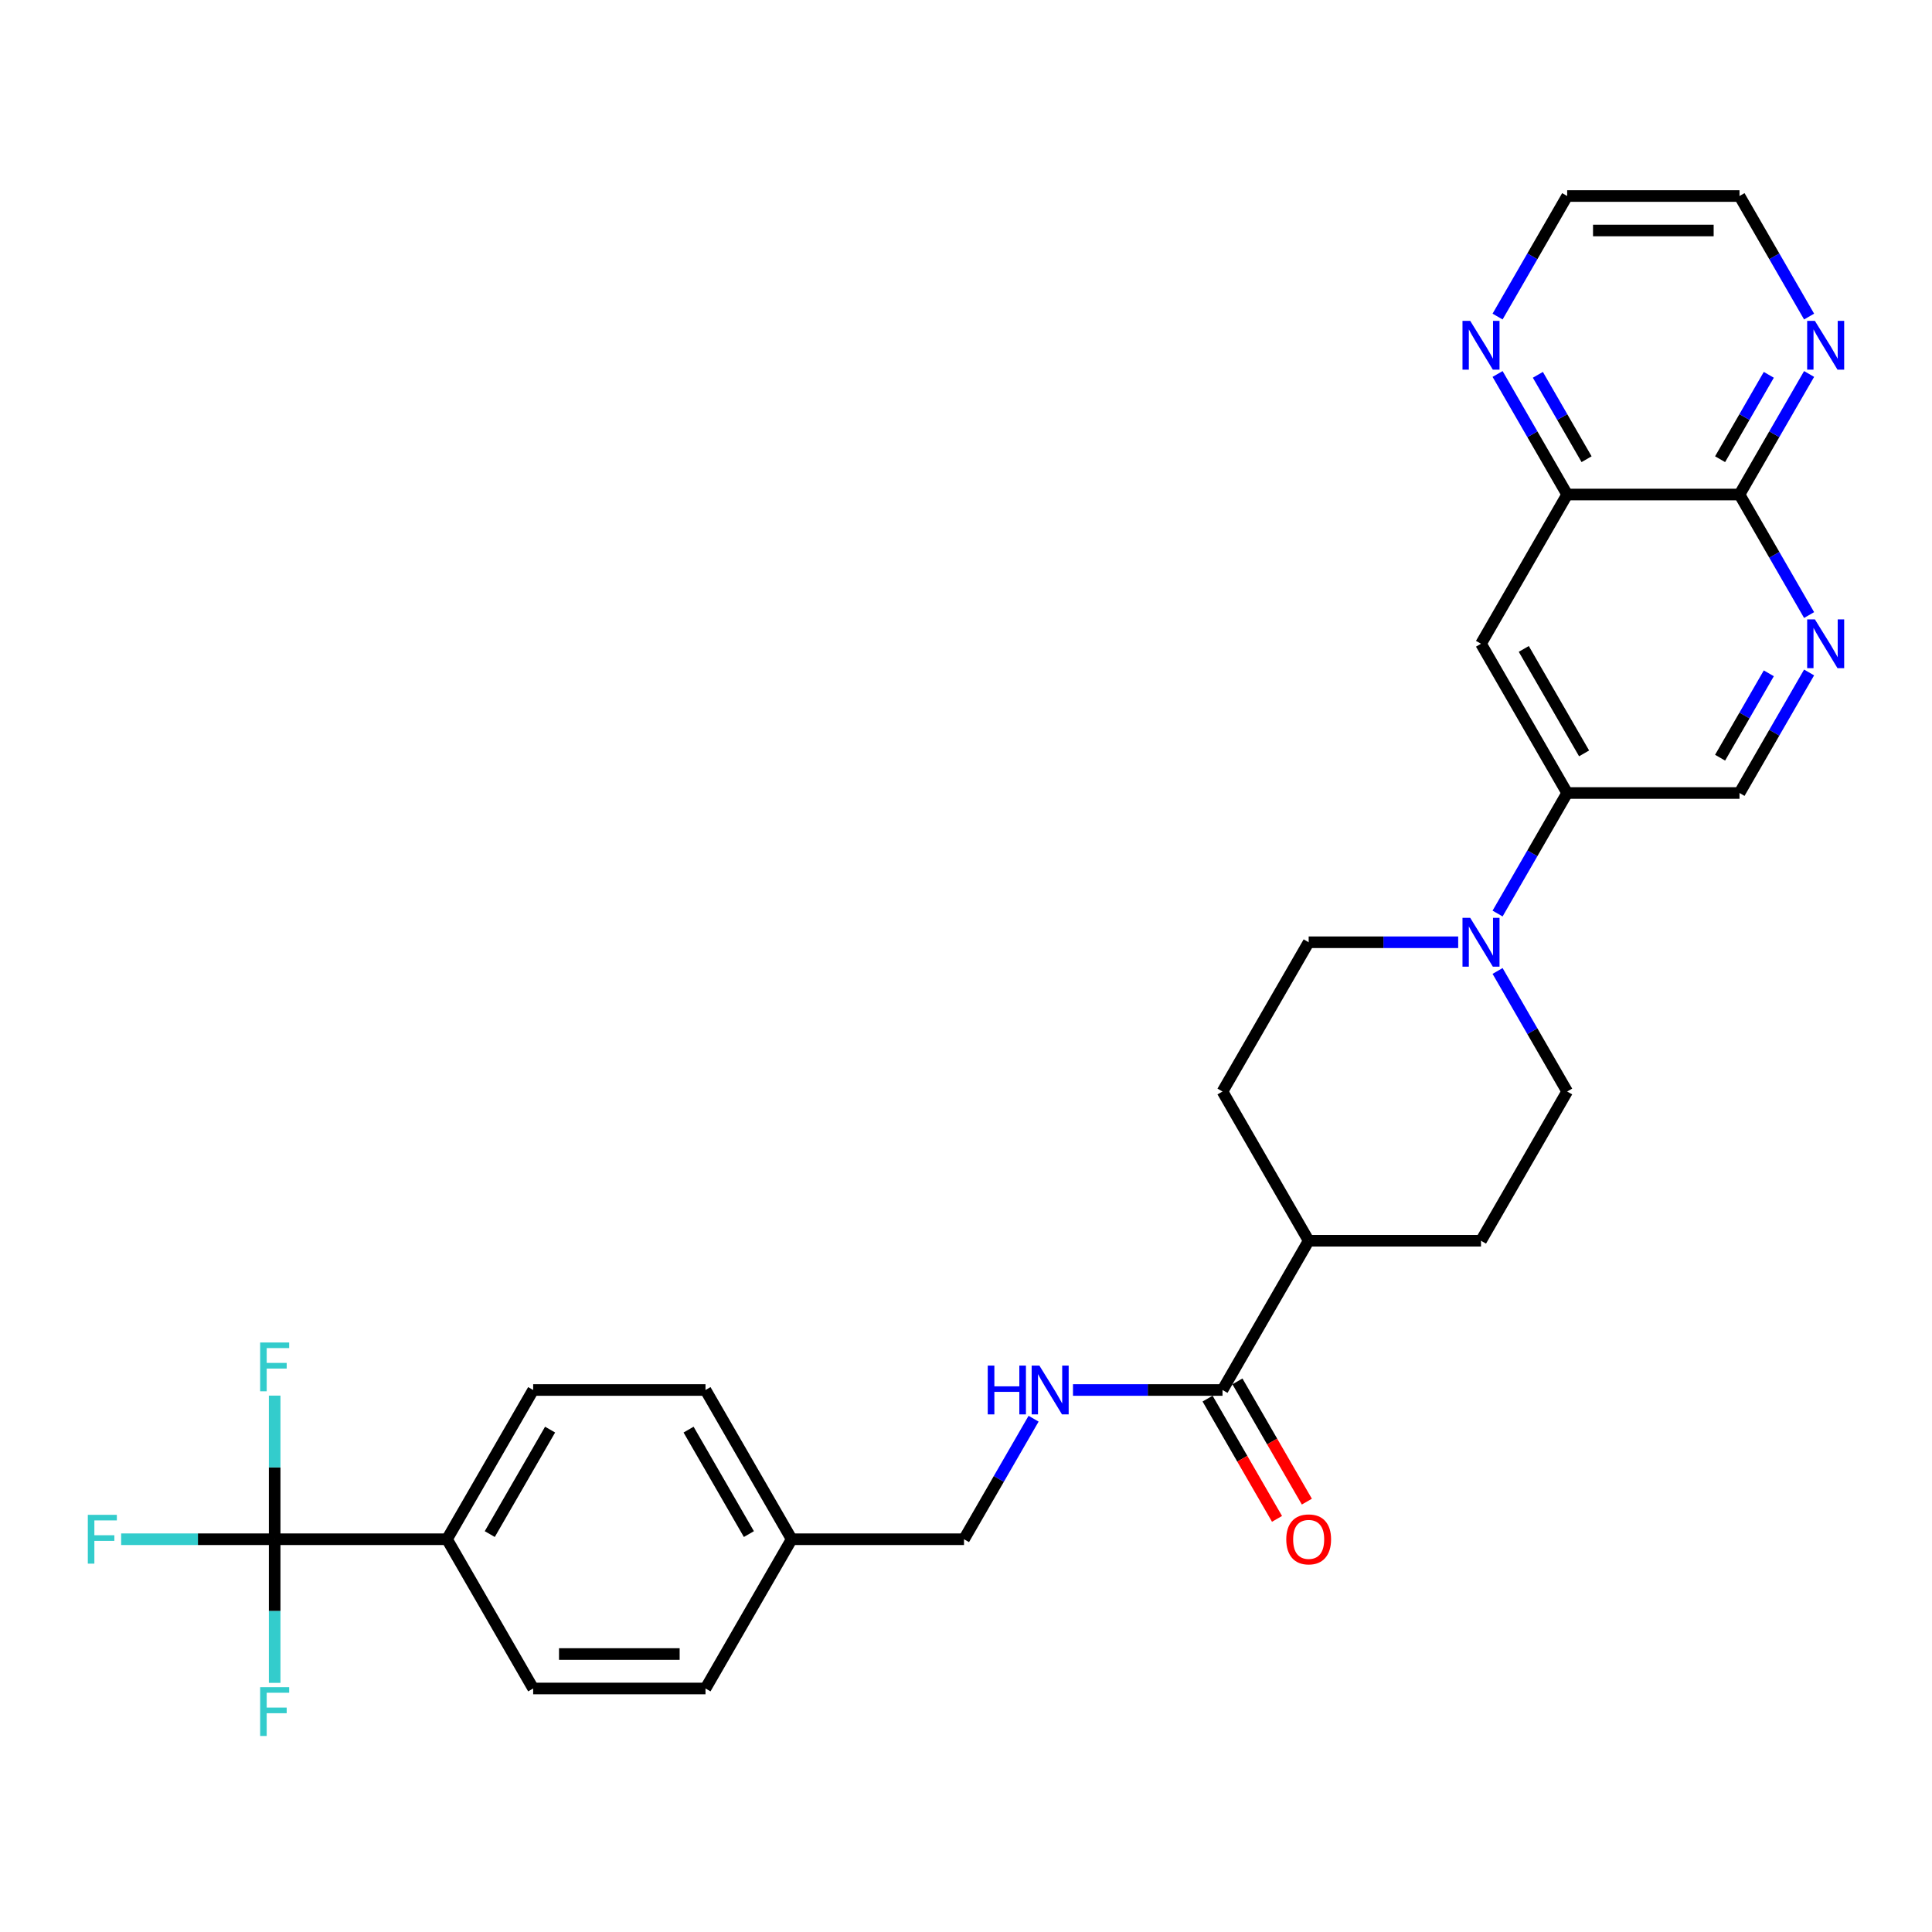 <?xml version='1.0' encoding='iso-8859-1'?>
<svg version='1.1' baseProfile='full'
              xmlns='http://www.w3.org/2000/svg'
                      xmlns:rdkit='http://www.rdkit.org/xml'
                      xmlns:xlink='http://www.w3.org/1999/xlink'
                  xml:space='preserve'
width='1000px' height='1000px' viewBox='0 0 1000 1000'>
<!-- END OF HEADER -->
<rect style='opacity:1.0;fill:#FFFFFF;stroke:none' width='1000' height='1000' x='0' y='0'> </rect>
<path class='bond-8' d='M 142.165,796.707 L 231.365,796.707' style='fill:none;fill-rule:evenodd;stroke:#000000;stroke-width:6px;stroke-linecap:butt;stroke-linejoin:miter;stroke-opacity:1' />
<path class='bond-16' d='M 142.165,796.707 L 102.436,796.707' style='fill:none;fill-rule:evenodd;stroke:#000000;stroke-width:6px;stroke-linecap:butt;stroke-linejoin:miter;stroke-opacity:1' />
<path class='bond-16' d='M 102.436,796.707 L 62.706,796.707' style='fill:none;fill-rule:evenodd;stroke:#33CCCC;stroke-width:6px;stroke-linecap:butt;stroke-linejoin:miter;stroke-opacity:1' />
<path class='bond-17' d='M 142.165,796.707 L 142.165,759.538' style='fill:none;fill-rule:evenodd;stroke:#000000;stroke-width:6px;stroke-linecap:butt;stroke-linejoin:miter;stroke-opacity:1' />
<path class='bond-17' d='M 142.165,759.538 L 142.165,722.368' style='fill:none;fill-rule:evenodd;stroke:#33CCCC;stroke-width:6px;stroke-linecap:butt;stroke-linejoin:miter;stroke-opacity:1' />
<path class='bond-18' d='M 142.165,796.707 L 142.165,833.877' style='fill:none;fill-rule:evenodd;stroke:#000000;stroke-width:6px;stroke-linecap:butt;stroke-linejoin:miter;stroke-opacity:1' />
<path class='bond-18' d='M 142.165,833.877 L 142.165,871.047' style='fill:none;fill-rule:evenodd;stroke:#33CCCC;stroke-width:6px;stroke-linecap:butt;stroke-linejoin:miter;stroke-opacity:1' />
<path class='bond-0' d='M 754.755,487.709 L 716.06,487.709' style='fill:none;fill-rule:evenodd;stroke:#0000FF;stroke-width:6px;stroke-linecap:butt;stroke-linejoin:miter;stroke-opacity:1' />
<path class='bond-0' d='M 716.06,487.709 L 677.365,487.709' style='fill:none;fill-rule:evenodd;stroke:#000000;stroke-width:6px;stroke-linecap:butt;stroke-linejoin:miter;stroke-opacity:1' />
<path class='bond-2' d='M 775.145,472.849 L 793.155,441.654' style='fill:none;fill-rule:evenodd;stroke:#0000FF;stroke-width:6px;stroke-linecap:butt;stroke-linejoin:miter;stroke-opacity:1' />
<path class='bond-2' d='M 793.155,441.654 L 811.165,410.46' style='fill:none;fill-rule:evenodd;stroke:#000000;stroke-width:6px;stroke-linecap:butt;stroke-linejoin:miter;stroke-opacity:1' />
<path class='bond-30' d='M 775.145,502.57 L 793.155,533.764' style='fill:none;fill-rule:evenodd;stroke:#0000FF;stroke-width:6px;stroke-linecap:butt;stroke-linejoin:miter;stroke-opacity:1' />
<path class='bond-30' d='M 793.155,533.764 L 811.165,564.959' style='fill:none;fill-rule:evenodd;stroke:#000000;stroke-width:6px;stroke-linecap:butt;stroke-linejoin:miter;stroke-opacity:1' />
<path class='bond-1' d='M 936.386,348.071 L 918.375,379.266' style='fill:none;fill-rule:evenodd;stroke:#0000FF;stroke-width:6px;stroke-linecap:butt;stroke-linejoin:miter;stroke-opacity:1' />
<path class='bond-1' d='M 918.375,379.266 L 900.365,410.46' style='fill:none;fill-rule:evenodd;stroke:#000000;stroke-width:6px;stroke-linecap:butt;stroke-linejoin:miter;stroke-opacity:1' />
<path class='bond-1' d='M 915.533,348.509 L 902.926,370.346' style='fill:none;fill-rule:evenodd;stroke:#0000FF;stroke-width:6px;stroke-linecap:butt;stroke-linejoin:miter;stroke-opacity:1' />
<path class='bond-1' d='M 902.926,370.346 L 890.318,392.182' style='fill:none;fill-rule:evenodd;stroke:#000000;stroke-width:6px;stroke-linecap:butt;stroke-linejoin:miter;stroke-opacity:1' />
<path class='bond-5' d='M 936.386,318.35 L 918.375,287.155' style='fill:none;fill-rule:evenodd;stroke:#0000FF;stroke-width:6px;stroke-linecap:butt;stroke-linejoin:miter;stroke-opacity:1' />
<path class='bond-5' d='M 918.375,287.155 L 900.365,255.961' style='fill:none;fill-rule:evenodd;stroke:#000000;stroke-width:6px;stroke-linecap:butt;stroke-linejoin:miter;stroke-opacity:1' />
<path class='bond-4' d='M 811.165,410.46 L 766.565,333.21' style='fill:none;fill-rule:evenodd;stroke:#000000;stroke-width:6px;stroke-linecap:butt;stroke-linejoin:miter;stroke-opacity:1' />
<path class='bond-4' d='M 819.925,389.952 L 788.705,335.878' style='fill:none;fill-rule:evenodd;stroke:#000000;stroke-width:6px;stroke-linecap:butt;stroke-linejoin:miter;stroke-opacity:1' />
<path class='bond-10' d='M 811.165,410.46 L 900.365,410.46' style='fill:none;fill-rule:evenodd;stroke:#000000;stroke-width:6px;stroke-linecap:butt;stroke-linejoin:miter;stroke-opacity:1' />
<path class='bond-3' d='M 632.765,719.458 L 594.07,719.458' style='fill:none;fill-rule:evenodd;stroke:#000000;stroke-width:6px;stroke-linecap:butt;stroke-linejoin:miter;stroke-opacity:1' />
<path class='bond-3' d='M 594.07,719.458 L 555.375,719.458' style='fill:none;fill-rule:evenodd;stroke:#0000FF;stroke-width:6px;stroke-linecap:butt;stroke-linejoin:miter;stroke-opacity:1' />
<path class='bond-12' d='M 632.765,719.458 L 677.365,642.208' style='fill:none;fill-rule:evenodd;stroke:#000000;stroke-width:6px;stroke-linecap:butt;stroke-linejoin:miter;stroke-opacity:1' />
<path class='bond-15' d='M 625.04,723.918 L 643.009,755.041' style='fill:none;fill-rule:evenodd;stroke:#000000;stroke-width:6px;stroke-linecap:butt;stroke-linejoin:miter;stroke-opacity:1' />
<path class='bond-15' d='M 643.009,755.041 L 660.978,786.164' style='fill:none;fill-rule:evenodd;stroke:#FF0000;stroke-width:6px;stroke-linecap:butt;stroke-linejoin:miter;stroke-opacity:1' />
<path class='bond-15' d='M 640.49,714.998 L 658.459,746.121' style='fill:none;fill-rule:evenodd;stroke:#000000;stroke-width:6px;stroke-linecap:butt;stroke-linejoin:miter;stroke-opacity:1' />
<path class='bond-15' d='M 658.459,746.121 L 676.428,777.244' style='fill:none;fill-rule:evenodd;stroke:#FF0000;stroke-width:6px;stroke-linecap:butt;stroke-linejoin:miter;stroke-opacity:1' />
<path class='bond-6' d='M 766.565,333.21 L 811.165,255.961' style='fill:none;fill-rule:evenodd;stroke:#000000;stroke-width:6px;stroke-linecap:butt;stroke-linejoin:miter;stroke-opacity:1' />
<path class='bond-9' d='M 900.365,255.961 L 918.375,224.767' style='fill:none;fill-rule:evenodd;stroke:#000000;stroke-width:6px;stroke-linecap:butt;stroke-linejoin:miter;stroke-opacity:1' />
<path class='bond-9' d='M 918.375,224.767 L 936.386,193.572' style='fill:none;fill-rule:evenodd;stroke:#0000FF;stroke-width:6px;stroke-linecap:butt;stroke-linejoin:miter;stroke-opacity:1' />
<path class='bond-9' d='M 890.318,237.683 L 902.926,215.847' style='fill:none;fill-rule:evenodd;stroke:#000000;stroke-width:6px;stroke-linecap:butt;stroke-linejoin:miter;stroke-opacity:1' />
<path class='bond-9' d='M 902.926,215.847 L 915.533,194.01' style='fill:none;fill-rule:evenodd;stroke:#0000FF;stroke-width:6px;stroke-linecap:butt;stroke-linejoin:miter;stroke-opacity:1' />
<path class='bond-31' d='M 900.365,255.961 L 811.165,255.961' style='fill:none;fill-rule:evenodd;stroke:#000000;stroke-width:6px;stroke-linecap:butt;stroke-linejoin:miter;stroke-opacity:1' />
<path class='bond-11' d='M 811.165,255.961 L 793.155,224.767' style='fill:none;fill-rule:evenodd;stroke:#000000;stroke-width:6px;stroke-linecap:butt;stroke-linejoin:miter;stroke-opacity:1' />
<path class='bond-11' d='M 793.155,224.767 L 775.145,193.572' style='fill:none;fill-rule:evenodd;stroke:#0000FF;stroke-width:6px;stroke-linecap:butt;stroke-linejoin:miter;stroke-opacity:1' />
<path class='bond-11' d='M 821.212,237.683 L 808.605,215.847' style='fill:none;fill-rule:evenodd;stroke:#000000;stroke-width:6px;stroke-linecap:butt;stroke-linejoin:miter;stroke-opacity:1' />
<path class='bond-11' d='M 808.605,215.847 L 795.998,194.01' style='fill:none;fill-rule:evenodd;stroke:#0000FF;stroke-width:6px;stroke-linecap:butt;stroke-linejoin:miter;stroke-opacity:1' />
<path class='bond-7' d='M 534.985,734.319 L 516.975,765.513' style='fill:none;fill-rule:evenodd;stroke:#0000FF;stroke-width:6px;stroke-linecap:butt;stroke-linejoin:miter;stroke-opacity:1' />
<path class='bond-7' d='M 516.975,765.513 L 498.965,796.707' style='fill:none;fill-rule:evenodd;stroke:#000000;stroke-width:6px;stroke-linecap:butt;stroke-linejoin:miter;stroke-opacity:1' />
<path class='bond-21' d='M 231.365,796.707 L 275.965,719.458' style='fill:none;fill-rule:evenodd;stroke:#000000;stroke-width:6px;stroke-linecap:butt;stroke-linejoin:miter;stroke-opacity:1' />
<path class='bond-21' d='M 253.505,794.04 L 284.725,739.965' style='fill:none;fill-rule:evenodd;stroke:#000000;stroke-width:6px;stroke-linecap:butt;stroke-linejoin:miter;stroke-opacity:1' />
<path class='bond-22' d='M 231.365,796.707 L 275.965,873.957' style='fill:none;fill-rule:evenodd;stroke:#000000;stroke-width:6px;stroke-linecap:butt;stroke-linejoin:miter;stroke-opacity:1' />
<path class='bond-27' d='M 936.386,163.851 L 918.375,132.656' style='fill:none;fill-rule:evenodd;stroke:#0000FF;stroke-width:6px;stroke-linecap:butt;stroke-linejoin:miter;stroke-opacity:1' />
<path class='bond-27' d='M 918.375,132.656 L 900.365,101.462' style='fill:none;fill-rule:evenodd;stroke:#000000;stroke-width:6px;stroke-linecap:butt;stroke-linejoin:miter;stroke-opacity:1' />
<path class='bond-28' d='M 775.145,163.851 L 793.155,132.656' style='fill:none;fill-rule:evenodd;stroke:#0000FF;stroke-width:6px;stroke-linecap:butt;stroke-linejoin:miter;stroke-opacity:1' />
<path class='bond-28' d='M 793.155,132.656 L 811.165,101.462' style='fill:none;fill-rule:evenodd;stroke:#000000;stroke-width:6px;stroke-linecap:butt;stroke-linejoin:miter;stroke-opacity:1' />
<path class='bond-19' d='M 677.365,642.208 L 766.565,642.208' style='fill:none;fill-rule:evenodd;stroke:#000000;stroke-width:6px;stroke-linecap:butt;stroke-linejoin:miter;stroke-opacity:1' />
<path class='bond-20' d='M 677.365,642.208 L 632.765,564.959' style='fill:none;fill-rule:evenodd;stroke:#000000;stroke-width:6px;stroke-linecap:butt;stroke-linejoin:miter;stroke-opacity:1' />
<path class='bond-13' d='M 677.365,487.709 L 632.765,564.959' style='fill:none;fill-rule:evenodd;stroke:#000000;stroke-width:6px;stroke-linecap:butt;stroke-linejoin:miter;stroke-opacity:1' />
<path class='bond-14' d='M 811.165,564.959 L 766.565,642.208' style='fill:none;fill-rule:evenodd;stroke:#000000;stroke-width:6px;stroke-linecap:butt;stroke-linejoin:miter;stroke-opacity:1' />
<path class='bond-25' d='M 275.965,719.458 L 365.165,719.458' style='fill:none;fill-rule:evenodd;stroke:#000000;stroke-width:6px;stroke-linecap:butt;stroke-linejoin:miter;stroke-opacity:1' />
<path class='bond-26' d='M 275.965,873.957 L 365.165,873.957' style='fill:none;fill-rule:evenodd;stroke:#000000;stroke-width:6px;stroke-linecap:butt;stroke-linejoin:miter;stroke-opacity:1' />
<path class='bond-26' d='M 289.345,856.117 L 351.785,856.117' style='fill:none;fill-rule:evenodd;stroke:#000000;stroke-width:6px;stroke-linecap:butt;stroke-linejoin:miter;stroke-opacity:1' />
<path class='bond-23' d='M 498.965,796.707 L 409.765,796.707' style='fill:none;fill-rule:evenodd;stroke:#000000;stroke-width:6px;stroke-linecap:butt;stroke-linejoin:miter;stroke-opacity:1' />
<path class='bond-24' d='M 409.765,796.707 L 365.165,873.957' style='fill:none;fill-rule:evenodd;stroke:#000000;stroke-width:6px;stroke-linecap:butt;stroke-linejoin:miter;stroke-opacity:1' />
<path class='bond-29' d='M 409.765,796.707 L 365.165,719.458' style='fill:none;fill-rule:evenodd;stroke:#000000;stroke-width:6px;stroke-linecap:butt;stroke-linejoin:miter;stroke-opacity:1' />
<path class='bond-29' d='M 387.625,794.04 L 356.405,739.965' style='fill:none;fill-rule:evenodd;stroke:#000000;stroke-width:6px;stroke-linecap:butt;stroke-linejoin:miter;stroke-opacity:1' />
<path class='bond-32' d='M 900.365,101.462 L 811.165,101.462' style='fill:none;fill-rule:evenodd;stroke:#000000;stroke-width:6px;stroke-linecap:butt;stroke-linejoin:miter;stroke-opacity:1' />
<path class='bond-32' d='M 886.985,119.302 L 824.545,119.302' style='fill:none;fill-rule:evenodd;stroke:#000000;stroke-width:6px;stroke-linecap:butt;stroke-linejoin:miter;stroke-opacity:1' />
<path  class='atom-1' d='M 760.981 475.079
L 769.259 488.459
Q 770.08 489.779, 771.4 492.169
Q 772.72 494.56, 772.791 494.703
L 772.791 475.079
L 776.145 475.079
L 776.145 500.34
L 772.684 500.34
L 763.8 485.711
Q 762.765 483.999, 761.659 482.036
Q 760.589 480.074, 760.268 479.467
L 760.268 500.34
L 756.985 500.34
L 756.985 475.079
L 760.981 475.079
' fill='#0000FF'/>
<path  class='atom-2' d='M 939.381 320.58
L 947.659 333.96
Q 948.48 335.28, 949.8 337.67
Q 951.12 340.061, 951.192 340.204
L 951.192 320.58
L 954.545 320.58
L 954.545 345.841
L 951.084 345.841
L 942.2 331.212
Q 941.165 329.5, 940.059 327.537
Q 938.989 325.575, 938.668 324.968
L 938.668 345.841
L 935.385 345.841
L 935.385 320.58
L 939.381 320.58
' fill='#0000FF'/>
<path  class='atom-8' d='M 511.257 706.827
L 514.682 706.827
L 514.682 717.567
L 527.598 717.567
L 527.598 706.827
L 531.024 706.827
L 531.024 732.089
L 527.598 732.089
L 527.598 720.421
L 514.682 720.421
L 514.682 732.089
L 511.257 732.089
L 511.257 706.827
' fill='#0000FF'/>
<path  class='atom-8' d='M 537.981 706.827
L 546.259 720.207
Q 547.08 721.527, 548.4 723.918
Q 549.72 726.308, 549.791 726.451
L 549.791 706.827
L 553.145 706.827
L 553.145 732.089
L 549.684 732.089
L 540.8 717.46
Q 539.765 715.747, 538.659 713.785
Q 537.589 711.822, 537.268 711.216
L 537.268 732.089
L 533.985 732.089
L 533.985 706.827
L 537.981 706.827
' fill='#0000FF'/>
<path  class='atom-10' d='M 939.381 166.081
L 947.659 179.461
Q 948.48 180.781, 949.8 183.171
Q 951.12 185.562, 951.192 185.705
L 951.192 166.081
L 954.545 166.081
L 954.545 191.342
L 951.084 191.342
L 942.2 176.713
Q 941.165 175.001, 940.059 173.038
Q 938.989 171.076, 938.668 170.469
L 938.668 191.342
L 935.385 191.342
L 935.385 166.081
L 939.381 166.081
' fill='#0000FF'/>
<path  class='atom-12' d='M 760.981 166.081
L 769.259 179.461
Q 770.08 180.781, 771.4 183.171
Q 772.72 185.562, 772.791 185.705
L 772.791 166.081
L 776.145 166.081
L 776.145 191.342
L 772.684 191.342
L 763.8 176.713
Q 762.765 175.001, 761.659 173.038
Q 760.589 171.076, 760.268 170.469
L 760.268 191.342
L 756.985 191.342
L 756.985 166.081
L 760.981 166.081
' fill='#0000FF'/>
<path  class='atom-16' d='M 665.769 796.779
Q 665.769 790.713, 668.766 787.323
Q 671.764 783.934, 677.365 783.934
Q 682.967 783.934, 685.964 787.323
Q 688.961 790.713, 688.961 796.779
Q 688.961 802.916, 685.929 806.412
Q 682.896 809.873, 677.365 809.873
Q 671.799 809.873, 668.766 806.412
Q 665.769 802.951, 665.769 796.779
M 677.365 807.019
Q 681.219 807.019, 683.288 804.45
Q 685.393 801.845, 685.393 796.779
Q 685.393 791.819, 683.288 789.322
Q 681.219 786.788, 677.365 786.788
Q 673.512 786.788, 671.407 789.286
Q 669.337 791.783, 669.337 796.779
Q 669.337 801.881, 671.407 804.45
Q 673.512 807.019, 677.365 807.019
' fill='#FF0000'/>
<path  class='atom-17' d='M 45.455 784.077
L 60.476 784.077
L 60.476 786.967
L 48.844 786.967
L 48.844 794.638
L 59.191 794.638
L 59.191 797.564
L 48.844 797.564
L 48.844 809.338
L 45.455 809.338
L 45.455 784.077
' fill='#33CCCC'/>
<path  class='atom-18' d='M 134.655 694.877
L 149.676 694.877
L 149.676 697.767
L 138.044 697.767
L 138.044 705.438
L 148.391 705.438
L 148.391 708.364
L 138.044 708.364
L 138.044 720.138
L 134.655 720.138
L 134.655 694.877
' fill='#33CCCC'/>
<path  class='atom-19' d='M 134.655 873.277
L 149.676 873.277
L 149.676 876.167
L 138.044 876.167
L 138.044 883.838
L 148.391 883.838
L 148.391 886.764
L 138.044 886.764
L 138.044 898.538
L 134.655 898.538
L 134.655 873.277
' fill='#33CCCC'/>
</svg>
